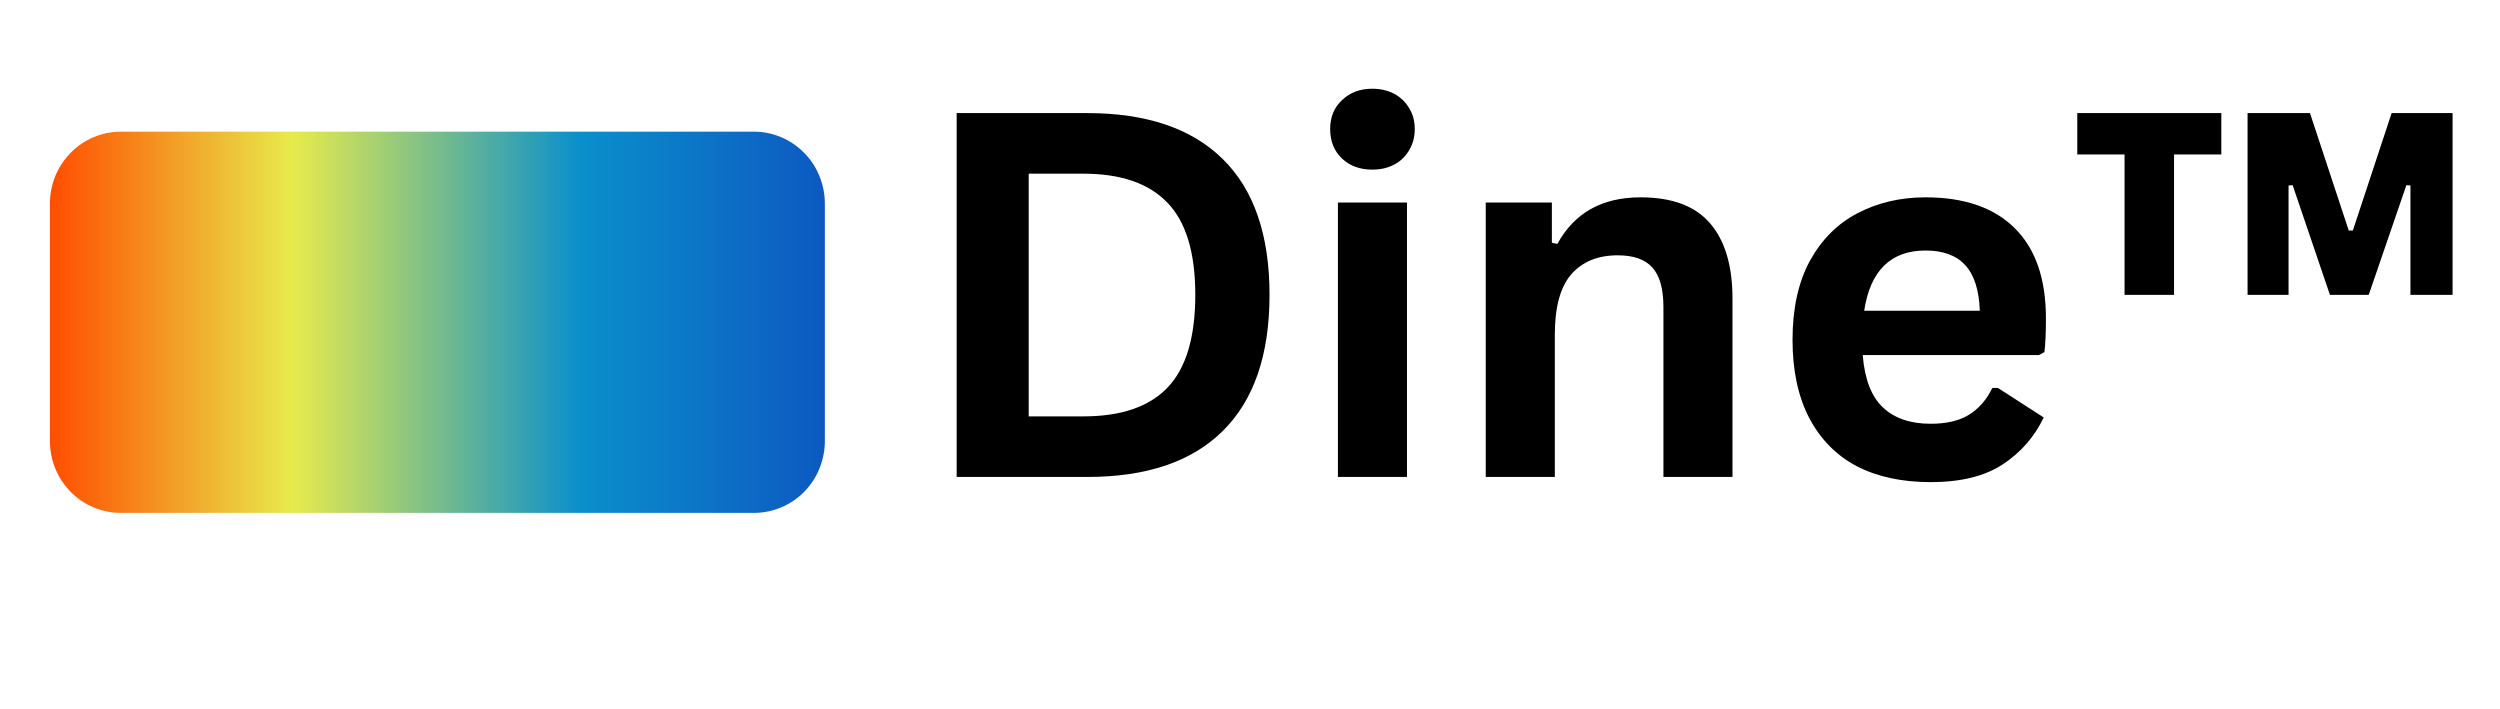 <svg xmlns="http://www.w3.org/2000/svg" xmlns:xlink="http://www.w3.org/1999/xlink" width="141" zoomAndPan="magnify" viewBox="0 0 105.75 30" height="40" preserveAspectRatio="xMidYMid meet" version="1.0"><defs><g/><clipPath id="a7d1224d4e"><path d="M 2 5.57 L 35 5.57 L 35 22 L 2 22 Z M 2 5.57 " clip-rule="nonzero"/></clipPath><clipPath id="07b6fc00f4"><path d="M 5.109 5.57 L 31.895 5.57 C 32.289 5.57 32.672 5.648 33.039 5.801 C 33.406 5.957 33.73 6.176 34.012 6.461 C 34.293 6.746 34.512 7.074 34.66 7.445 C 34.812 7.816 34.891 8.203 34.891 8.605 L 34.891 18.66 C 34.891 19.062 34.812 19.449 34.66 19.82 C 34.512 20.195 34.293 20.523 34.012 20.809 C 33.73 21.09 33.406 21.312 33.039 21.465 C 32.672 21.617 32.289 21.695 31.895 21.695 L 5.109 21.695 C 4.711 21.695 4.328 21.617 3.961 21.465 C 3.594 21.312 3.27 21.09 2.992 20.809 C 2.711 20.523 2.492 20.195 2.34 19.82 C 2.188 19.449 2.113 19.062 2.113 18.66 L 2.113 8.605 C 2.113 8.203 2.188 7.816 2.34 7.445 C 2.492 7.074 2.711 6.746 2.992 6.461 C 3.27 6.176 3.594 5.957 3.961 5.801 C 4.328 5.648 4.711 5.57 5.109 5.57 Z M 5.109 5.57 " clip-rule="nonzero"/></clipPath><linearGradient x1="0" gradientTransform="matrix(0.749, 0, 0, 0.759, 2.113, 5.571)" y1="10.625" x2="43.75" gradientUnits="userSpaceOnUse" y2="10.625" id="53f1610b08"><stop stop-opacity="1" stop-color="rgb(99.998%, 30.199%, 0%)" offset="0"/><stop stop-opacity="1" stop-color="rgb(99.881%, 30.972%, 0.371%)" offset="0.004"/><stop stop-opacity="1" stop-color="rgb(99.765%, 31.746%, 0.743%)" offset="0.008"/><stop stop-opacity="1" stop-color="rgb(99.648%, 32.518%, 1.114%)" offset="0.012"/><stop stop-opacity="1" stop-color="rgb(99.53%, 33.292%, 1.486%)" offset="0.016"/><stop stop-opacity="1" stop-color="rgb(99.413%, 34.065%, 1.859%)" offset="0.02"/><stop stop-opacity="1" stop-color="rgb(99.295%, 34.839%, 2.231%)" offset="0.023"/><stop stop-opacity="1" stop-color="rgb(99.178%, 35.611%, 2.602%)" offset="0.027"/><stop stop-opacity="1" stop-color="rgb(99.06%, 36.385%, 2.974%)" offset="0.031"/><stop stop-opacity="1" stop-color="rgb(98.943%, 37.158%, 3.346%)" offset="0.035"/><stop stop-opacity="1" stop-color="rgb(98.825%, 37.932%, 3.719%)" offset="0.039"/><stop stop-opacity="1" stop-color="rgb(98.708%, 38.705%, 4.089%)" offset="0.043"/><stop stop-opacity="1" stop-color="rgb(98.59%, 39.479%, 4.462%)" offset="0.047"/><stop stop-opacity="1" stop-color="rgb(98.473%, 40.251%, 4.834%)" offset="0.051"/><stop stop-opacity="1" stop-color="rgb(98.355%, 41.025%, 5.206%)" offset="0.055"/><stop stop-opacity="1" stop-color="rgb(98.238%, 41.798%, 5.577%)" offset="0.059"/><stop stop-opacity="1" stop-color="rgb(98.12%, 42.572%, 5.949%)" offset="0.062"/><stop stop-opacity="1" stop-color="rgb(98.003%, 43.344%, 6.322%)" offset="0.066"/><stop stop-opacity="1" stop-color="rgb(97.885%, 44.118%, 6.694%)" offset="0.07"/><stop stop-opacity="1" stop-color="rgb(97.768%, 44.891%, 7.065%)" offset="0.074"/><stop stop-opacity="1" stop-color="rgb(97.65%, 45.665%, 7.437%)" offset="0.078"/><stop stop-opacity="1" stop-color="rgb(97.533%, 46.437%, 7.809%)" offset="0.082"/><stop stop-opacity="1" stop-color="rgb(97.415%, 47.211%, 8.182%)" offset="0.086"/><stop stop-opacity="1" stop-color="rgb(97.298%, 47.984%, 8.553%)" offset="0.09"/><stop stop-opacity="1" stop-color="rgb(97.18%, 48.758%, 8.925%)" offset="0.094"/><stop stop-opacity="1" stop-color="rgb(97.063%, 49.53%, 9.297%)" offset="0.098"/><stop stop-opacity="1" stop-color="rgb(96.945%, 50.304%, 9.669%)" offset="0.102"/><stop stop-opacity="1" stop-color="rgb(96.828%, 51.077%, 10.04%)" offset="0.105"/><stop stop-opacity="1" stop-color="rgb(96.712%, 51.851%, 10.413%)" offset="0.109"/><stop stop-opacity="1" stop-color="rgb(96.594%, 52.623%, 10.783%)" offset="0.113"/><stop stop-opacity="1" stop-color="rgb(96.477%, 53.397%, 11.156%)" offset="0.117"/><stop stop-opacity="1" stop-color="rgb(96.359%, 54.17%, 11.528%)" offset="0.121"/><stop stop-opacity="1" stop-color="rgb(96.242%, 54.944%, 11.9%)" offset="0.125"/><stop stop-opacity="1" stop-color="rgb(96.124%, 55.716%, 12.271%)" offset="0.129"/><stop stop-opacity="1" stop-color="rgb(96.007%, 56.49%, 12.643%)" offset="0.133"/><stop stop-opacity="1" stop-color="rgb(95.889%, 57.263%, 13.016%)" offset="0.137"/><stop stop-opacity="1" stop-color="rgb(95.772%, 58.037%, 13.388%)" offset="0.141"/><stop stop-opacity="1" stop-color="rgb(95.654%, 58.809%, 13.759%)" offset="0.145"/><stop stop-opacity="1" stop-color="rgb(95.537%, 59.583%, 14.131%)" offset="0.148"/><stop stop-opacity="1" stop-color="rgb(95.419%, 60.356%, 14.503%)" offset="0.152"/><stop stop-opacity="1" stop-color="rgb(95.302%, 61.13%, 14.876%)" offset="0.156"/><stop stop-opacity="1" stop-color="rgb(95.184%, 61.903%, 15.247%)" offset="0.16"/><stop stop-opacity="1" stop-color="rgb(95.067%, 62.677%, 15.619%)" offset="0.164"/><stop stop-opacity="1" stop-color="rgb(94.949%, 63.449%, 15.991%)" offset="0.168"/><stop stop-opacity="1" stop-color="rgb(94.832%, 64.223%, 16.364%)" offset="0.172"/><stop stop-opacity="1" stop-color="rgb(94.714%, 64.996%, 16.734%)" offset="0.176"/><stop stop-opacity="1" stop-color="rgb(94.597%, 65.77%, 17.107%)" offset="0.18"/><stop stop-opacity="1" stop-color="rgb(94.479%, 66.542%, 17.479%)" offset="0.184"/><stop stop-opacity="1" stop-color="rgb(94.362%, 67.316%, 17.851%)" offset="0.188"/><stop stop-opacity="1" stop-color="rgb(94.244%, 68.089%, 18.222%)" offset="0.191"/><stop stop-opacity="1" stop-color="rgb(94.127%, 68.863%, 18.594%)" offset="0.195"/><stop stop-opacity="1" stop-color="rgb(94.009%, 69.635%, 18.967%)" offset="0.199"/><stop stop-opacity="1" stop-color="rgb(93.892%, 70.409%, 19.339%)" offset="0.203"/><stop stop-opacity="1" stop-color="rgb(93.774%, 71.182%, 19.71%)" offset="0.207"/><stop stop-opacity="1" stop-color="rgb(93.657%, 71.956%, 20.082%)" offset="0.211"/><stop stop-opacity="1" stop-color="rgb(93.539%, 72.728%, 20.453%)" offset="0.215"/><stop stop-opacity="1" stop-color="rgb(93.423%, 73.502%, 20.825%)" offset="0.219"/><stop stop-opacity="1" stop-color="rgb(93.306%, 74.275%, 21.198%)" offset="0.223"/><stop stop-opacity="1" stop-color="rgb(93.188%, 75.049%, 21.57%)" offset="0.227"/><stop stop-opacity="1" stop-color="rgb(93.071%, 75.821%, 21.941%)" offset="0.23"/><stop stop-opacity="1" stop-color="rgb(92.953%, 76.595%, 22.313%)" offset="0.234"/><stop stop-opacity="1" stop-color="rgb(92.836%, 77.368%, 22.685%)" offset="0.238"/><stop stop-opacity="1" stop-color="rgb(92.719%, 78.142%, 23.058%)" offset="0.242"/><stop stop-opacity="1" stop-color="rgb(92.601%, 78.914%, 23.428%)" offset="0.246"/><stop stop-opacity="1" stop-color="rgb(92.484%, 79.688%, 23.801%)" offset="0.25"/><stop stop-opacity="1" stop-color="rgb(92.366%, 80.461%, 24.173%)" offset="0.254"/><stop stop-opacity="1" stop-color="rgb(92.249%, 81.235%, 24.545%)" offset="0.258"/><stop stop-opacity="1" stop-color="rgb(92.131%, 82.007%, 24.916%)" offset="0.262"/><stop stop-opacity="1" stop-color="rgb(92.014%, 82.78%, 25.288%)" offset="0.266"/><stop stop-opacity="1" stop-color="rgb(91.896%, 83.554%, 25.661%)" offset="0.27"/><stop stop-opacity="1" stop-color="rgb(91.779%, 84.328%, 26.033%)" offset="0.273"/><stop stop-opacity="1" stop-color="rgb(91.661%, 85.1%, 26.404%)" offset="0.277"/><stop stop-opacity="1" stop-color="rgb(91.544%, 85.873%, 26.776%)" offset="0.281"/><stop stop-opacity="1" stop-color="rgb(91.426%, 86.647%, 27.148%)" offset="0.285"/><stop stop-opacity="1" stop-color="rgb(91.309%, 87.421%, 27.521%)" offset="0.289"/><stop stop-opacity="1" stop-color="rgb(91.191%, 88.194%, 27.892%)" offset="0.293"/><stop stop-opacity="1" stop-color="rgb(91.074%, 88.968%, 28.264%)" offset="0.297"/><stop stop-opacity="1" stop-color="rgb(90.956%, 89.74%, 28.636%)" offset="0.301"/><stop stop-opacity="1" stop-color="rgb(90.839%, 90.514%, 29.008%)" offset="0.305"/><stop stop-opacity="1" stop-color="rgb(90.721%, 91.287%, 29.379%)" offset="0.309"/><stop stop-opacity="1" stop-color="rgb(90.604%, 92.061%, 29.752%)" offset="0.312"/><stop stop-opacity="1" stop-color="rgb(89.742%, 91.756%, 30.269%)" offset="0.316"/><stop stop-opacity="1" stop-color="rgb(88.879%, 91.452%, 30.786%)" offset="0.32"/><stop stop-opacity="1" stop-color="rgb(87.965%, 91.074%, 31.313%)" offset="0.324"/><stop stop-opacity="1" stop-color="rgb(87.053%, 90.697%, 31.841%)" offset="0.328"/><stop stop-opacity="1" stop-color="rgb(86.139%, 90.318%, 32.367%)" offset="0.332"/><stop stop-opacity="1" stop-color="rgb(85.226%, 89.941%, 32.895%)" offset="0.336"/><stop stop-opacity="1" stop-color="rgb(84.312%, 89.563%, 33.423%)" offset="0.34"/><stop stop-opacity="1" stop-color="rgb(83.4%, 89.185%, 33.951%)" offset="0.344"/><stop stop-opacity="1" stop-color="rgb(82.486%, 88.806%, 34.477%)" offset="0.348"/><stop stop-opacity="1" stop-color="rgb(81.572%, 88.429%, 35.005%)" offset="0.352"/><stop stop-opacity="1" stop-color="rgb(80.658%, 88.051%, 35.532%)" offset="0.355"/><stop stop-opacity="1" stop-color="rgb(79.745%, 87.674%, 36.06%)" offset="0.359"/><stop stop-opacity="1" stop-color="rgb(78.831%, 87.296%, 36.586%)" offset="0.363"/><stop stop-opacity="1" stop-color="rgb(77.919%, 86.919%, 37.114%)" offset="0.367"/><stop stop-opacity="1" stop-color="rgb(77.005%, 86.54%, 37.64%)" offset="0.371"/><stop stop-opacity="1" stop-color="rgb(76.093%, 86.162%, 38.168%)" offset="0.375"/><stop stop-opacity="1" stop-color="rgb(75.179%, 85.783%, 38.695%)" offset="0.379"/><stop stop-opacity="1" stop-color="rgb(74.266%, 85.406%, 39.223%)" offset="0.383"/><stop stop-opacity="1" stop-color="rgb(73.352%, 85.028%, 39.749%)" offset="0.387"/><stop stop-opacity="1" stop-color="rgb(72.44%, 84.651%, 40.277%)" offset="0.391"/><stop stop-opacity="1" stop-color="rgb(71.526%, 84.273%, 40.804%)" offset="0.395"/><stop stop-opacity="1" stop-color="rgb(70.612%, 83.896%, 41.331%)" offset="0.398"/><stop stop-opacity="1" stop-color="rgb(69.698%, 83.517%, 41.859%)" offset="0.402"/><stop stop-opacity="1" stop-color="rgb(68.785%, 83.141%, 42.387%)" offset="0.406"/><stop stop-opacity="1" stop-color="rgb(67.871%, 82.762%, 42.914%)" offset="0.41"/><stop stop-opacity="1" stop-color="rgb(66.959%, 82.384%, 43.442%)" offset="0.414"/><stop stop-opacity="1" stop-color="rgb(66.045%, 82.005%, 43.968%)" offset="0.418"/><stop stop-opacity="1" stop-color="rgb(65.132%, 81.628%, 44.496%)" offset="0.422"/><stop stop-opacity="1" stop-color="rgb(64.218%, 81.25%, 45.023%)" offset="0.426"/><stop stop-opacity="1" stop-color="rgb(63.306%, 80.873%, 45.551%)" offset="0.43"/><stop stop-opacity="1" stop-color="rgb(62.392%, 80.495%, 46.077%)" offset="0.434"/><stop stop-opacity="1" stop-color="rgb(61.479%, 80.118%, 46.605%)" offset="0.438"/><stop stop-opacity="1" stop-color="rgb(60.565%, 79.739%, 47.131%)" offset="0.441"/><stop stop-opacity="1" stop-color="rgb(59.651%, 79.362%, 47.659%)" offset="0.445"/><stop stop-opacity="1" stop-color="rgb(58.737%, 78.984%, 48.186%)" offset="0.449"/><stop stop-opacity="1" stop-color="rgb(57.825%, 78.606%, 48.714%)" offset="0.453"/><stop stop-opacity="1" stop-color="rgb(56.911%, 78.227%, 49.24%)" offset="0.457"/><stop stop-opacity="1" stop-color="rgb(55.998%, 77.85%, 49.768%)" offset="0.461"/><stop stop-opacity="1" stop-color="rgb(55.084%, 77.472%, 50.296%)" offset="0.465"/><stop stop-opacity="1" stop-color="rgb(54.172%, 77.095%, 50.824%)" offset="0.469"/><stop stop-opacity="1" stop-color="rgb(53.258%, 76.717%, 51.35%)" offset="0.473"/><stop stop-opacity="1" stop-color="rgb(52.345%, 76.34%, 51.878%)" offset="0.477"/><stop stop-opacity="1" stop-color="rgb(51.431%, 75.961%, 52.405%)" offset="0.48"/><stop stop-opacity="1" stop-color="rgb(50.519%, 75.584%, 52.933%)" offset="0.484"/><stop stop-opacity="1" stop-color="rgb(49.605%, 75.206%, 53.459%)" offset="0.488"/><stop stop-opacity="1" stop-color="rgb(48.691%, 74.828%, 53.987%)" offset="0.492"/><stop stop-opacity="1" stop-color="rgb(47.777%, 74.449%, 54.514%)" offset="0.496"/><stop stop-opacity="1" stop-color="rgb(46.864%, 74.072%, 55.042%)" offset="0.5"/><stop stop-opacity="1" stop-color="rgb(45.95%, 73.694%, 55.568%)" offset="0.504"/><stop stop-opacity="1" stop-color="rgb(45.038%, 73.317%, 56.096%)" offset="0.508"/><stop stop-opacity="1" stop-color="rgb(44.124%, 72.939%, 56.622%)" offset="0.512"/><stop stop-opacity="1" stop-color="rgb(43.211%, 72.562%, 57.15%)" offset="0.516"/><stop stop-opacity="1" stop-color="rgb(42.297%, 72.183%, 57.678%)" offset="0.52"/><stop stop-opacity="1" stop-color="rgb(41.385%, 71.805%, 58.206%)" offset="0.523"/><stop stop-opacity="1" stop-color="rgb(40.471%, 71.426%, 58.733%)" offset="0.527"/><stop stop-opacity="1" stop-color="rgb(39.558%, 71.049%, 59.261%)" offset="0.531"/><stop stop-opacity="1" stop-color="rgb(38.644%, 70.671%, 59.787%)" offset="0.535"/><stop stop-opacity="1" stop-color="rgb(37.73%, 70.294%, 60.315%)" offset="0.539"/><stop stop-opacity="1" stop-color="rgb(36.816%, 69.916%, 60.841%)" offset="0.543"/><stop stop-opacity="1" stop-color="rgb(35.904%, 69.539%, 61.369%)" offset="0.547"/><stop stop-opacity="1" stop-color="rgb(34.99%, 69.16%, 61.896%)" offset="0.551"/><stop stop-opacity="1" stop-color="rgb(34.077%, 68.784%, 62.424%)" offset="0.555"/><stop stop-opacity="1" stop-color="rgb(33.163%, 68.405%, 62.95%)" offset="0.559"/><stop stop-opacity="1" stop-color="rgb(32.251%, 68.027%, 63.478%)" offset="0.562"/><stop stop-opacity="1" stop-color="rgb(31.337%, 67.648%, 64.005%)" offset="0.566"/><stop stop-opacity="1" stop-color="rgb(30.424%, 67.271%, 64.532%)" offset="0.57"/><stop stop-opacity="1" stop-color="rgb(29.51%, 66.893%, 65.059%)" offset="0.574"/><stop stop-opacity="1" stop-color="rgb(28.598%, 66.516%, 65.587%)" offset="0.578"/><stop stop-opacity="1" stop-color="rgb(27.684%, 66.138%, 66.115%)" offset="0.582"/><stop stop-opacity="1" stop-color="rgb(26.77%, 65.761%, 66.643%)" offset="0.586"/><stop stop-opacity="1" stop-color="rgb(25.856%, 65.382%, 67.169%)" offset="0.59"/><stop stop-opacity="1" stop-color="rgb(24.944%, 65.005%, 67.697%)" offset="0.594"/><stop stop-opacity="1" stop-color="rgb(24.03%, 64.627%, 68.224%)" offset="0.598"/><stop stop-opacity="1" stop-color="rgb(23.117%, 64.249%, 68.752%)" offset="0.602"/><stop stop-opacity="1" stop-color="rgb(22.203%, 63.87%, 69.278%)" offset="0.605"/><stop stop-opacity="1" stop-color="rgb(21.291%, 63.493%, 69.806%)" offset="0.609"/><stop stop-opacity="1" stop-color="rgb(20.377%, 63.115%, 70.332%)" offset="0.613"/><stop stop-opacity="1" stop-color="rgb(19.464%, 62.738%, 70.86%)" offset="0.617"/><stop stop-opacity="1" stop-color="rgb(18.55%, 62.36%, 71.387%)" offset="0.621"/><stop stop-opacity="1" stop-color="rgb(17.638%, 61.983%, 71.915%)" offset="0.625"/><stop stop-opacity="1" stop-color="rgb(16.724%, 61.604%, 72.441%)" offset="0.629"/><stop stop-opacity="1" stop-color="rgb(15.81%, 61.227%, 72.969%)" offset="0.633"/><stop stop-opacity="1" stop-color="rgb(14.896%, 60.849%, 73.495%)" offset="0.637"/><stop stop-opacity="1" stop-color="rgb(13.983%, 60.471%, 74.023%)" offset="0.641"/><stop stop-opacity="1" stop-color="rgb(13.069%, 60.092%, 74.551%)" offset="0.645"/><stop stop-opacity="1" stop-color="rgb(12.157%, 59.715%, 75.079%)" offset="0.648"/><stop stop-opacity="1" stop-color="rgb(11.243%, 59.337%, 75.606%)" offset="0.652"/><stop stop-opacity="1" stop-color="rgb(10.33%, 58.96%, 76.134%)" offset="0.656"/><stop stop-opacity="1" stop-color="rgb(9.416%, 58.582%, 76.66%)" offset="0.66"/><stop stop-opacity="1" stop-color="rgb(8.504%, 58.205%, 77.188%)" offset="0.664"/><stop stop-opacity="1" stop-color="rgb(7.59%, 57.826%, 77.715%)" offset="0.668"/><stop stop-opacity="1" stop-color="rgb(6.677%, 57.448%, 78.242%)" offset="0.672"/><stop stop-opacity="1" stop-color="rgb(5.763%, 57.069%, 78.769%)" offset="0.676"/><stop stop-opacity="1" stop-color="rgb(4.849%, 56.693%, 79.297%)" offset="0.68"/><stop stop-opacity="1" stop-color="rgb(4.582%, 56.393%, 79.419%)" offset="0.684"/><stop stop-opacity="1" stop-color="rgb(4.317%, 56.096%, 79.541%)" offset="0.688"/><stop stop-opacity="1" stop-color="rgb(4.321%, 55.83%, 79.492%)" offset="0.691"/><stop stop-opacity="1" stop-color="rgb(4.326%, 55.566%, 79.445%)" offset="0.695"/><stop stop-opacity="1" stop-color="rgb(4.33%, 55.301%, 79.396%)" offset="0.699"/><stop stop-opacity="1" stop-color="rgb(4.337%, 55.037%, 79.349%)" offset="0.703"/><stop stop-opacity="1" stop-color="rgb(4.341%, 54.771%, 79.3%)" offset="0.707"/><stop stop-opacity="1" stop-color="rgb(4.346%, 54.506%, 79.253%)" offset="0.711"/><stop stop-opacity="1" stop-color="rgb(4.35%, 54.24%, 79.204%)" offset="0.715"/><stop stop-opacity="1" stop-color="rgb(4.355%, 53.976%, 79.156%)" offset="0.719"/><stop stop-opacity="1" stop-color="rgb(4.359%, 53.711%, 79.108%)" offset="0.723"/><stop stop-opacity="1" stop-color="rgb(4.366%, 53.447%, 79.06%)" offset="0.727"/><stop stop-opacity="1" stop-color="rgb(4.37%, 53.181%, 79.012%)" offset="0.73"/><stop stop-opacity="1" stop-color="rgb(4.375%, 52.916%, 78.964%)" offset="0.734"/><stop stop-opacity="1" stop-color="rgb(4.379%, 52.65%, 78.915%)" offset="0.738"/><stop stop-opacity="1" stop-color="rgb(4.385%, 52.386%, 78.867%)" offset="0.742"/><stop stop-opacity="1" stop-color="rgb(4.39%, 52.121%, 78.818%)" offset="0.746"/><stop stop-opacity="1" stop-color="rgb(4.395%, 51.857%, 78.77%)" offset="0.75"/><stop stop-opacity="1" stop-color="rgb(4.399%, 51.591%, 78.722%)" offset="0.754"/><stop stop-opacity="1" stop-color="rgb(4.405%, 51.328%, 78.674%)" offset="0.758"/><stop stop-opacity="1" stop-color="rgb(4.41%, 51.062%, 78.625%)" offset="0.762"/><stop stop-opacity="1" stop-color="rgb(4.414%, 50.797%, 78.578%)" offset="0.766"/><stop stop-opacity="1" stop-color="rgb(4.419%, 50.531%, 78.529%)" offset="0.77"/><stop stop-opacity="1" stop-color="rgb(4.424%, 50.267%, 78.482%)" offset="0.773"/><stop stop-opacity="1" stop-color="rgb(4.428%, 50.002%, 78.433%)" offset="0.777"/><stop stop-opacity="1" stop-color="rgb(4.434%, 49.738%, 78.386%)" offset="0.781"/><stop stop-opacity="1" stop-color="rgb(4.439%, 49.472%, 78.337%)" offset="0.785"/><stop stop-opacity="1" stop-color="rgb(4.443%, 49.207%, 78.29%)" offset="0.789"/><stop stop-opacity="1" stop-color="rgb(4.448%, 48.941%, 78.241%)" offset="0.793"/><stop stop-opacity="1" stop-color="rgb(4.454%, 48.677%, 78.194%)" offset="0.797"/><stop stop-opacity="1" stop-color="rgb(4.459%, 48.412%, 78.145%)" offset="0.801"/><stop stop-opacity="1" stop-color="rgb(4.463%, 48.148%, 78.098%)" offset="0.805"/><stop stop-opacity="1" stop-color="rgb(4.468%, 47.882%, 78.049%)" offset="0.809"/><stop stop-opacity="1" stop-color="rgb(4.474%, 47.618%, 78%)" offset="0.812"/><stop stop-opacity="1" stop-color="rgb(4.478%, 47.353%, 77.951%)" offset="0.816"/><stop stop-opacity="1" stop-color="rgb(4.483%, 47.087%, 77.904%)" offset="0.82"/><stop stop-opacity="1" stop-color="rgb(4.488%, 46.822%, 77.855%)" offset="0.824"/><stop stop-opacity="1" stop-color="rgb(4.494%, 46.558%, 77.808%)" offset="0.828"/><stop stop-opacity="1" stop-color="rgb(4.498%, 46.292%, 77.759%)" offset="0.832"/><stop stop-opacity="1" stop-color="rgb(4.503%, 46.028%, 77.711%)" offset="0.836"/><stop stop-opacity="1" stop-color="rgb(4.507%, 45.763%, 77.663%)" offset="0.84"/><stop stop-opacity="1" stop-color="rgb(4.512%, 45.497%, 77.615%)" offset="0.844"/><stop stop-opacity="1" stop-color="rgb(4.517%, 45.232%, 77.567%)" offset="0.848"/><stop stop-opacity="1" stop-color="rgb(4.523%, 44.968%, 77.519%)" offset="0.852"/><stop stop-opacity="1" stop-color="rgb(4.527%, 44.702%, 77.47%)" offset="0.855"/><stop stop-opacity="1" stop-color="rgb(4.532%, 44.438%, 77.423%)" offset="0.859"/><stop stop-opacity="1" stop-color="rgb(4.536%, 44.173%, 77.374%)" offset="0.863"/><stop stop-opacity="1" stop-color="rgb(4.543%, 43.909%, 77.327%)" offset="0.867"/><stop stop-opacity="1" stop-color="rgb(4.547%, 43.643%, 77.278%)" offset="0.871"/><stop stop-opacity="1" stop-color="rgb(4.552%, 43.378%, 77.231%)" offset="0.875"/><stop stop-opacity="1" stop-color="rgb(4.556%, 43.112%, 77.182%)" offset="0.879"/><stop stop-opacity="1" stop-color="rgb(4.562%, 42.848%, 77.133%)" offset="0.883"/><stop stop-opacity="1" stop-color="rgb(4.567%, 42.583%, 77.084%)" offset="0.887"/><stop stop-opacity="1" stop-color="rgb(4.572%, 42.319%, 77.037%)" offset="0.891"/><stop stop-opacity="1" stop-color="rgb(4.576%, 42.053%, 76.988%)" offset="0.895"/><stop stop-opacity="1" stop-color="rgb(4.582%, 41.788%, 76.941%)" offset="0.898"/><stop stop-opacity="1" stop-color="rgb(4.587%, 41.522%, 76.892%)" offset="0.902"/><stop stop-opacity="1" stop-color="rgb(4.591%, 41.258%, 76.845%)" offset="0.906"/><stop stop-opacity="1" stop-color="rgb(4.596%, 40.993%, 76.796%)" offset="0.91"/><stop stop-opacity="1" stop-color="rgb(4.601%, 40.729%, 76.749%)" offset="0.914"/><stop stop-opacity="1" stop-color="rgb(4.605%, 40.463%, 76.7%)" offset="0.918"/><stop stop-opacity="1" stop-color="rgb(4.611%, 40.198%, 76.653%)" offset="0.922"/><stop stop-opacity="1" stop-color="rgb(4.616%, 39.932%, 76.604%)" offset="0.926"/><stop stop-opacity="1" stop-color="rgb(4.62%, 39.668%, 76.556%)" offset="0.93"/><stop stop-opacity="1" stop-color="rgb(4.625%, 39.403%, 76.508%)" offset="0.934"/><stop stop-opacity="1" stop-color="rgb(4.631%, 39.139%, 76.46%)" offset="0.938"/><stop stop-opacity="1" stop-color="rgb(4.636%, 38.873%, 76.411%)" offset="0.941"/><stop stop-opacity="1" stop-color="rgb(4.64%, 38.609%, 76.363%)" offset="0.945"/><stop stop-opacity="1" stop-color="rgb(4.645%, 38.344%, 76.314%)" offset="0.949"/><stop stop-opacity="1" stop-color="rgb(4.651%, 38.078%, 76.266%)" offset="0.953"/><stop stop-opacity="1" stop-color="rgb(4.655%, 37.813%, 76.218%)" offset="0.957"/><stop stop-opacity="1" stop-color="rgb(4.66%, 37.549%, 76.17%)" offset="0.961"/><stop stop-opacity="1" stop-color="rgb(4.665%, 37.283%, 76.122%)" offset="0.965"/><stop stop-opacity="1" stop-color="rgb(4.669%, 37.019%, 76.074%)" offset="0.969"/><stop stop-opacity="1" stop-color="rgb(4.674%, 36.754%, 76.025%)" offset="0.973"/><stop stop-opacity="1" stop-color="rgb(4.68%, 36.488%, 75.978%)" offset="0.977"/><stop stop-opacity="1" stop-color="rgb(4.684%, 36.223%, 75.929%)" offset="0.98"/><stop stop-opacity="1" stop-color="rgb(4.689%, 35.959%, 75.882%)" offset="0.984"/><stop stop-opacity="1" stop-color="rgb(4.694%, 35.693%, 75.833%)" offset="0.988"/><stop stop-opacity="1" stop-color="rgb(4.7%, 35.429%, 75.786%)" offset="0.992"/><stop stop-opacity="1" stop-color="rgb(4.704%, 35.164%, 75.737%)" offset="0.996"/><stop stop-opacity="1" stop-color="rgb(4.709%, 34.9%, 75.69%)" offset="1"/></linearGradient><clipPath id="6d09204b3c"><path d="M 37 0 L 103.922 0 L 103.922 28 L 37 28 Z M 37 0 " clip-rule="nonzero"/></clipPath><clipPath id="1d16f3938b"><path d="M 3 3 L 66.922 3 L 66.922 21 L 3 21 Z M 3 3 " clip-rule="nonzero"/></clipPath><clipPath id="33fcfd5cd6"><rect x="0" width="67" y="0" height="28"/></clipPath></defs><g clip-path="url(#a7d1224d4e)"><g clip-path="url(#07b6fc00f4)"><path fill="url(#53f1610b08)" d="M 2.113 5.57 L 2.113 21.695 L 34.891 21.695 L 34.891 5.57 Z M 2.113 5.57 " fill-rule="nonzero"/></g></g><g clip-path="url(#6d09204b3c)"><g transform="matrix(1, 0, 0, 1, 37, 0)"><g clip-path="url(#33fcfd5cd6)"><g clip-path="url(#1d16f3938b)"><g fill="#000000" fill-opacity="1"><g transform="translate(1.467, 20.175)"><g><path d="M 7.531 -15.391 C 10.031 -15.391 11.938 -14.742 13.25 -13.453 C 14.57 -12.16 15.234 -10.242 15.234 -7.703 C 15.234 -5.16 14.57 -3.238 13.25 -1.938 C 11.938 -0.645 10.031 0 7.531 0 L 2 0 L 2 -15.391 Z M 7.359 -2.562 C 8.941 -2.562 10.125 -2.961 10.906 -3.766 C 11.695 -4.578 12.094 -5.891 12.094 -7.703 C 12.094 -9.504 11.695 -10.805 10.906 -11.609 C 10.125 -12.422 8.941 -12.828 7.359 -12.828 L 5.047 -12.828 L 5.047 -2.562 Z M 7.359 -2.562 "/></g></g><g transform="translate(17.922, 20.175)"><g><path d="M 3.125 -13 C 2.602 -13 2.176 -13.156 1.844 -13.469 C 1.508 -13.789 1.344 -14.207 1.344 -14.719 C 1.344 -15.219 1.508 -15.625 1.844 -15.938 C 2.176 -16.258 2.602 -16.422 3.125 -16.422 C 3.477 -16.422 3.789 -16.348 4.062 -16.203 C 4.332 -16.055 4.539 -15.852 4.688 -15.594 C 4.844 -15.344 4.922 -15.051 4.922 -14.719 C 4.922 -14.383 4.844 -14.086 4.688 -13.828 C 4.539 -13.566 4.332 -13.363 4.062 -13.219 C 3.789 -13.07 3.477 -13 3.125 -13 Z M 1.672 0 L 1.672 -11.609 L 4.594 -11.609 L 4.594 0 Z M 1.672 0 "/></g></g><g transform="translate(24.175, 20.175)"><g><path d="M 1.672 0 L 1.672 -11.609 L 4.469 -11.609 L 4.469 -9.906 L 4.703 -9.859 C 5.422 -11.172 6.594 -11.828 8.219 -11.828 C 9.551 -11.828 10.531 -11.461 11.156 -10.734 C 11.789 -10.004 12.109 -8.941 12.109 -7.547 L 12.109 0 L 9.188 0 L 9.188 -7.188 C 9.188 -7.957 9.031 -8.516 8.719 -8.859 C 8.414 -9.203 7.926 -9.375 7.25 -9.375 C 6.406 -9.375 5.75 -9.102 5.281 -8.562 C 4.82 -8.02 4.594 -7.172 4.594 -6.016 L 4.594 0 Z M 1.672 0 "/></g></g><g transform="translate(37.777, 20.175)"><g><path d="M 11.469 -5.156 L 4.016 -5.156 C 4.098 -4.133 4.383 -3.395 4.875 -2.938 C 5.363 -2.477 6.035 -2.25 6.891 -2.25 C 7.555 -2.25 8.094 -2.375 8.5 -2.625 C 8.914 -2.875 9.25 -3.254 9.5 -3.766 L 9.734 -3.766 L 11.672 -2.516 C 11.285 -1.703 10.707 -1.039 9.938 -0.531 C 9.176 -0.031 8.16 0.219 6.891 0.219 C 5.68 0.219 4.641 -0.004 3.766 -0.453 C 2.898 -0.91 2.227 -1.594 1.75 -2.5 C 1.281 -3.406 1.047 -4.504 1.047 -5.797 C 1.047 -7.117 1.289 -8.234 1.781 -9.141 C 2.281 -10.047 2.953 -10.719 3.797 -11.156 C 4.648 -11.602 5.609 -11.828 6.672 -11.828 C 8.316 -11.828 9.578 -11.391 10.453 -10.516 C 11.328 -9.648 11.766 -8.379 11.766 -6.703 C 11.766 -6.086 11.742 -5.613 11.703 -5.281 Z M 8.969 -7.031 C 8.938 -7.914 8.727 -8.562 8.344 -8.969 C 7.969 -9.375 7.41 -9.578 6.672 -9.578 C 5.203 -9.578 4.336 -8.727 4.078 -7.031 Z M 8.969 -7.031 "/></g></g><g transform="translate(50.4, 20.175)"><g><path d="M 4.562 -7.703 L 2.469 -7.703 L 2.469 -13.641 L 0.469 -13.641 L 0.469 -15.391 L 6.562 -15.391 L 6.562 -13.641 L 4.562 -13.641 Z M 9.406 -7.703 L 7.672 -7.703 L 7.672 -15.391 L 10.312 -15.391 L 11.953 -10.422 L 12.125 -10.422 L 13.766 -15.391 L 16.344 -15.391 L 16.344 -7.703 L 14.562 -7.703 L 14.562 -12.328 L 14.391 -12.344 L 12.797 -7.703 L 11.156 -7.703 L 9.578 -12.344 L 9.406 -12.328 Z M 9.406 -7.703 "/></g></g></g></g></g></g></g></svg>